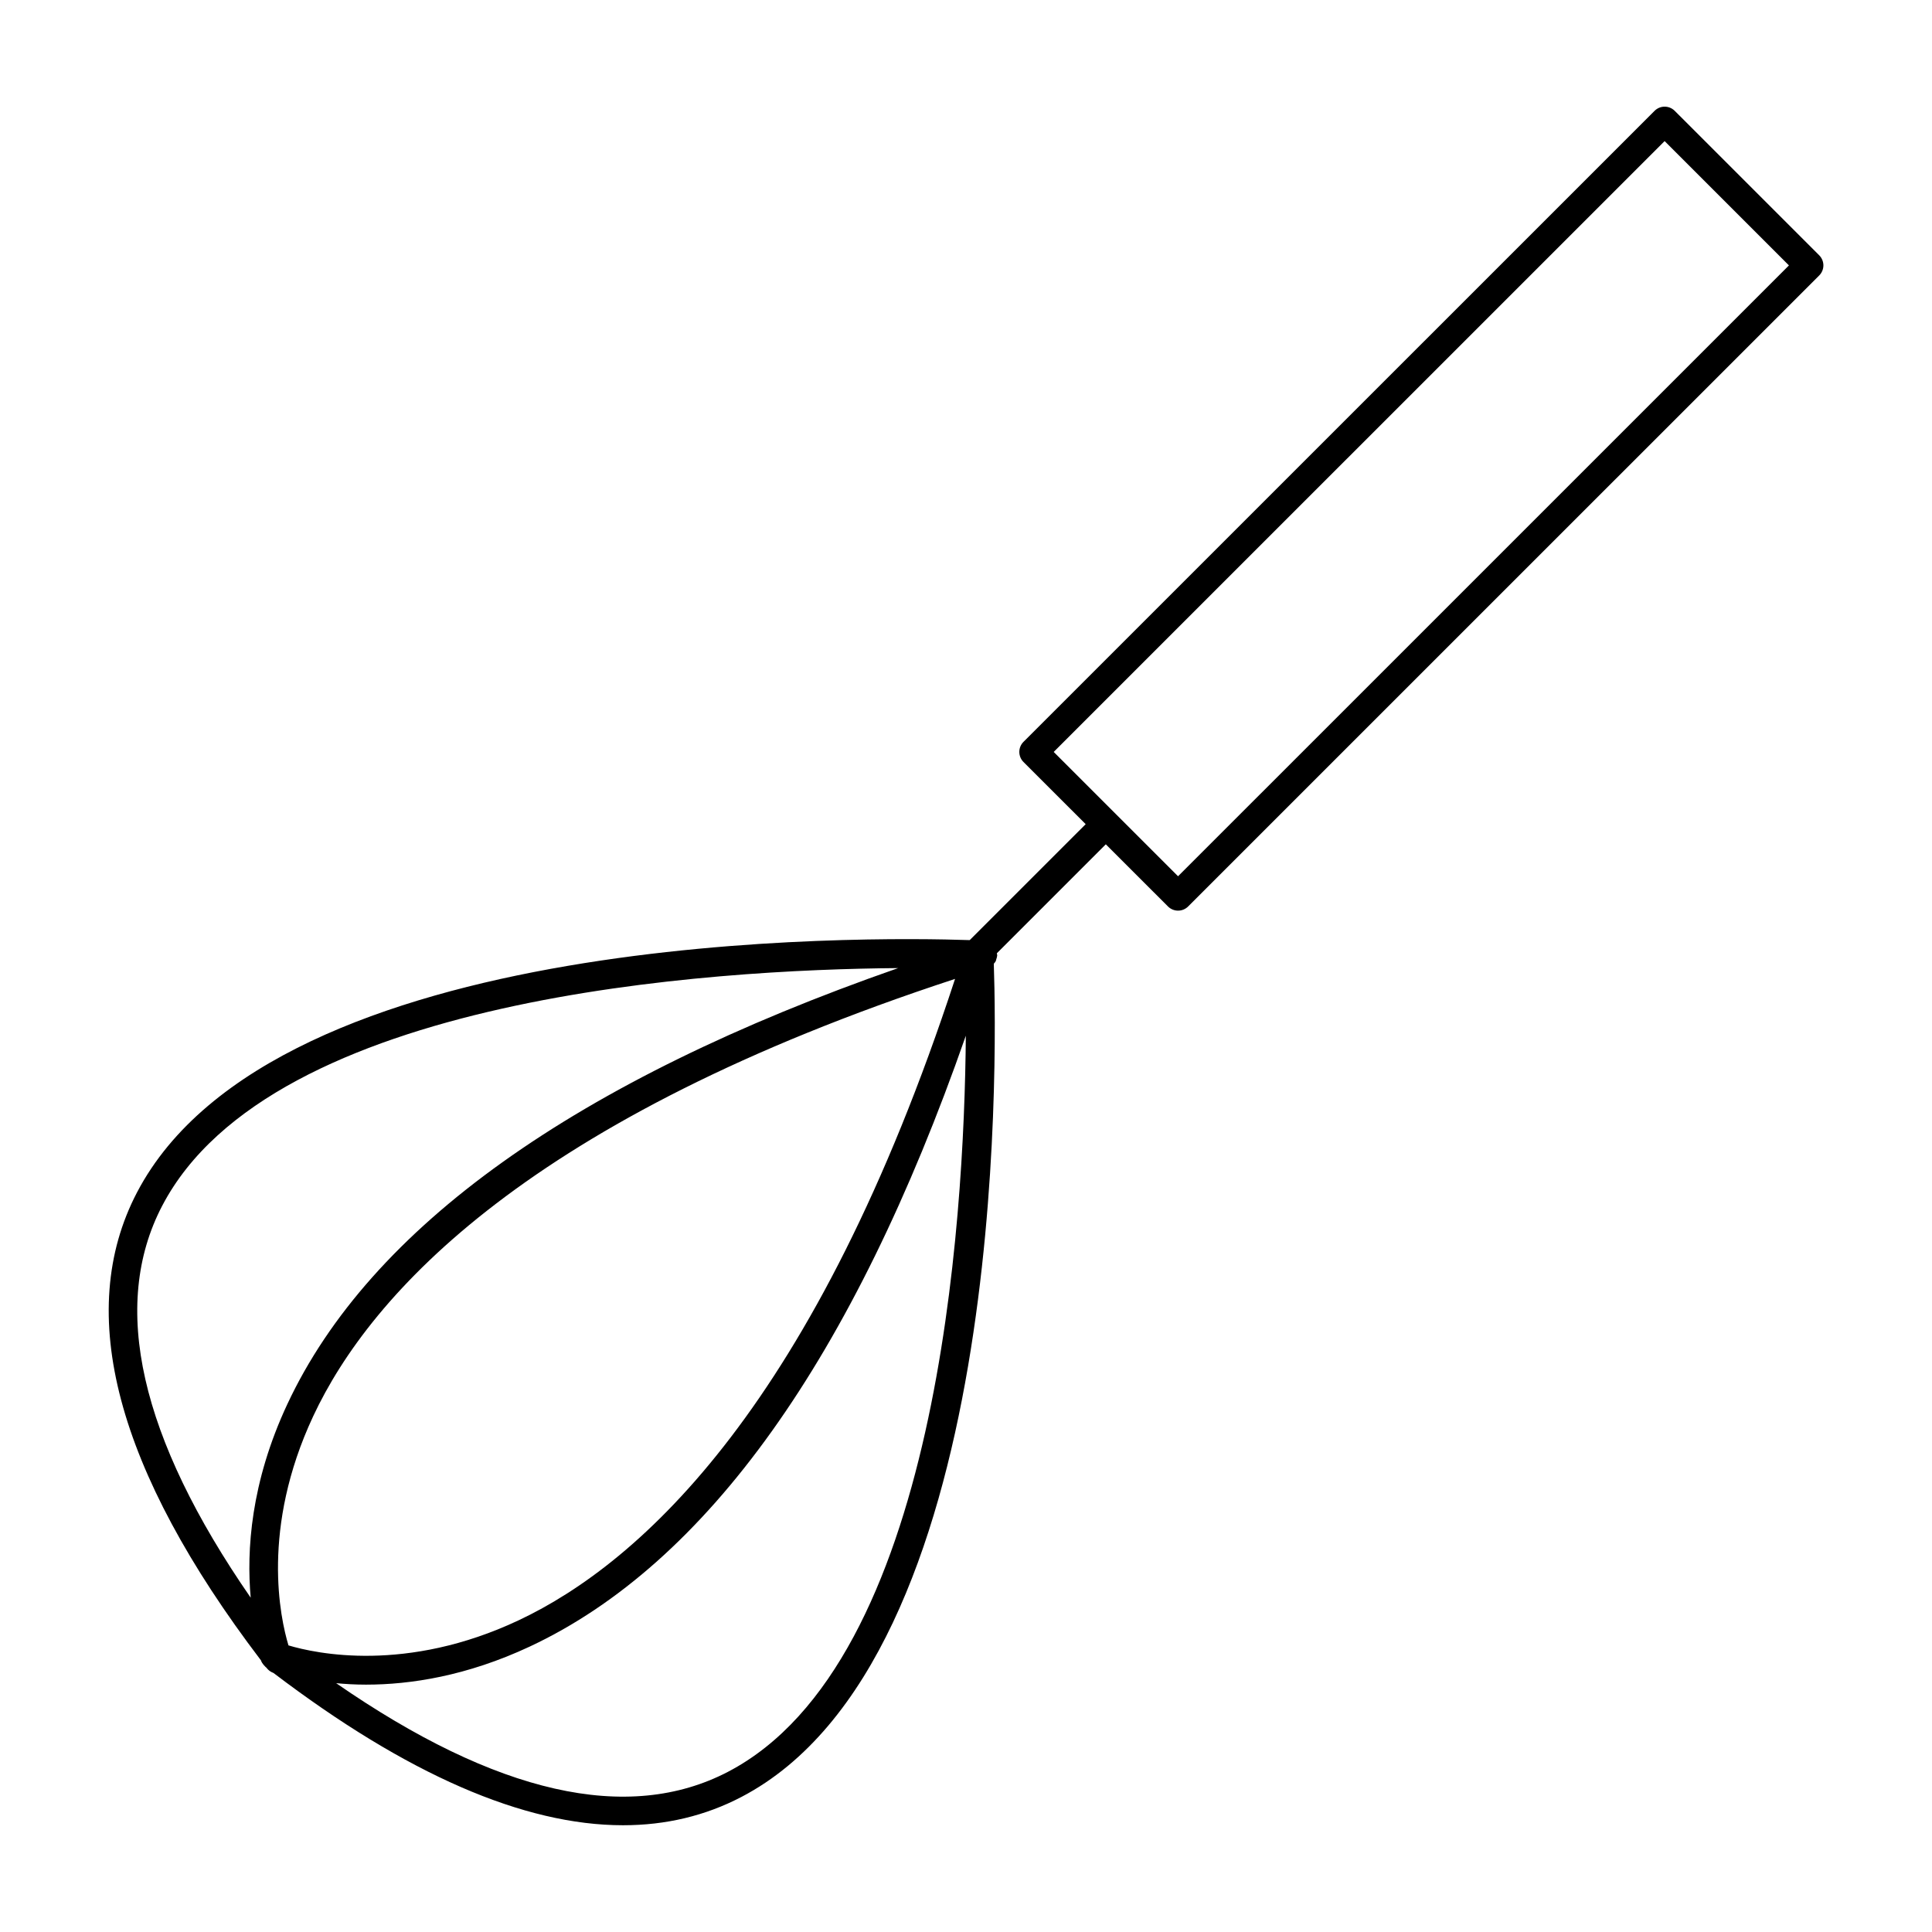 <?xml version="1.0" encoding="UTF-8"?>
<!-- Uploaded to: ICON Repo, www.svgrepo.com, Generator: ICON Repo Mixer Tools -->
<svg fill="#000000" width="800px" height="800px" version="1.1" viewBox="144 144 512 512" xmlns="http://www.w3.org/2000/svg">
 <path d="m626.11 211.66-38.289-38.285c-1.477-1.477-3.871-1.477-5.344 0l-167.24 167.22c-0.711 0.711-1.109 1.672-1.109 2.672 0 0.996 0.398 1.965 1.109 2.672l16.48 16.473-30.73 30.727c-26.84-0.906-184.13-3.125-220.7 66.902-16.605 31.801-5.512 73.504 32.863 123.96 0.051 0.141 0.102 0.277 0.168 0.414 0.102 0.211 0.246 0.387 0.387 0.586 0.156 0.207 0.309 0.402 0.504 0.574 0.066 0.059 0.098 0.137 0.168 0.191 0.074 0.059 0.145 0.105 0.215 0.168 0.051 0.066 0.098 0.125 0.145 0.191 0.012 0.016 0.031 0.02 0.039 0.035 0.324 0.406 0.73 0.719 1.18 0.957 0.105 0.055 0.207 0.102 0.316 0.145 0.074 0.031 0.145 0.074 0.223 0.105 35.281 26.832 66.293 40.34 92.617 40.34 11.324 0 21.789-2.492 31.352-7.488 70.121-36.621 67.801-194.29 66.902-220.82 0.176-0.211 0.367-0.414 0.5-0.66 0.086-0.168 0.105-0.363 0.16-0.543 0.098-0.289 0.195-0.562 0.223-0.871 0-0.031 0.02-0.051 0.02-0.082 0.012-0.215-0.07-0.406-0.098-0.613l28.879-28.879 16.473 16.469c0.734 0.734 1.703 1.109 2.672 1.109s1.934-0.367 2.672-1.109l167.24-167.22c0.711-0.711 1.109-1.672 1.109-2.672 0-0.996-0.402-1.965-1.109-2.668zm-399.11 307.65c15.297-32.688 57.324-78.957 170.1-115.89-36.859 112.56-83.027 154.61-115.64 169.97-29.785 14.031-53.742 8.828-61.012 6.656-2.18-7.227-7.383-30.953 6.555-60.738zm-40.016-55.762c29.043-55.637 145.69-62.602 195.05-62.996-85.461 29.816-139.92 68.625-161.88 115.55-9.742 20.824-10.836 38.848-9.715 51.305-29.352-42.438-37.301-77.348-23.457-103.86zm149.98 149.98c-26.52 13.84-61.43 5.898-103.88-23.469 2.449 0.227 5.047 0.387 7.914 0.387 11.695 0 26.66-2.258 43.395-10.09 46.926-21.957 85.738-76.418 115.56-161.88-0.395 49.379-7.363 166-62.992 195.05zm119.23-237.31-16.453-16.449c-0.004-0.004-0.012-0.016-0.016-0.02s-0.016-0.004-0.02-0.016l-16.465-16.461 161.9-161.88 32.945 32.945z"/>
</svg>